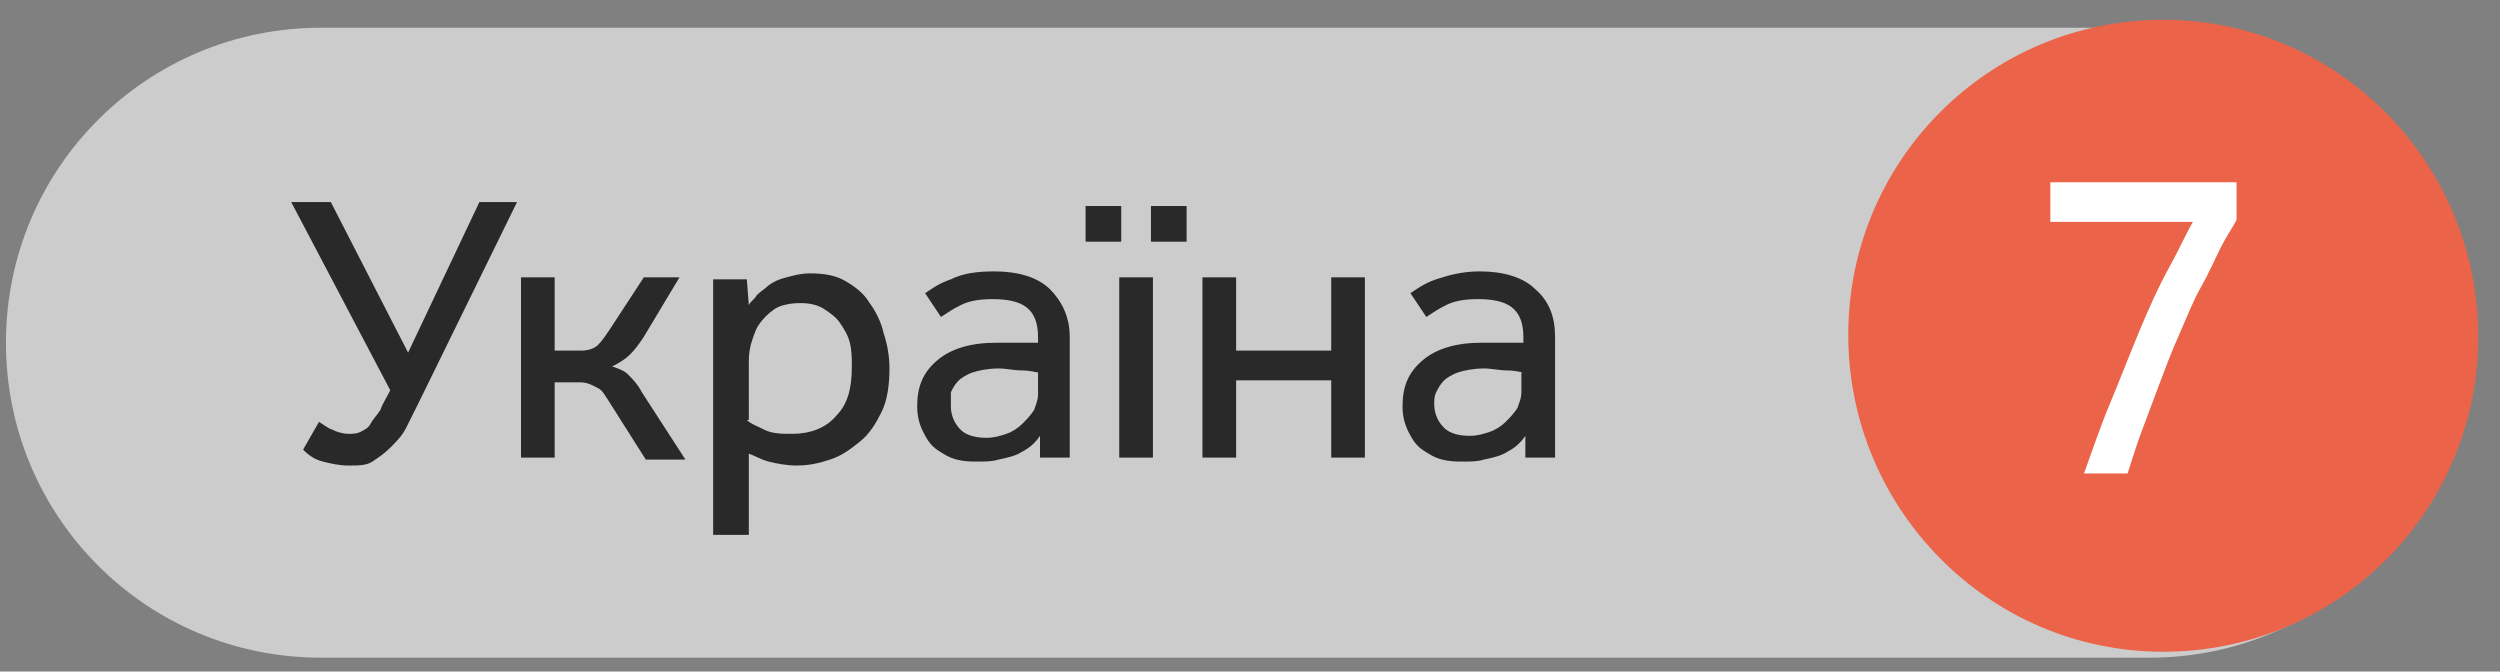 <?xml version="1.0" encoding="UTF-8"?> <!-- Generator: Adobe Illustrator 25.2.0, SVG Export Plug-In . SVG Version: 6.00 Build 0) --> <svg xmlns="http://www.w3.org/2000/svg" xmlns:xlink="http://www.w3.org/1999/xlink" id="Layer_1" x="0px" y="0px" viewBox="0 0 126.2 33.9" style="enable-background:new 0 0 126.2 33.9;" xml:space="preserve"><rect x="0" y="0" width="126.2" height="33.9" fill="#808080" stroke="none"/> <style type="text/css"> .st0{opacity:0.6;} .st1{clip-path:url(#SVGID_2_);} .st2{fill:#FFFFFF;} .st3{fill:#EB6449;} .st4{enable-background:new ;} .st5{fill:#292929;} </style> <g> <g class="st0"> <g> <g> <defs> <rect id="SVGID_1_" x="-0.7" y="0.4" width="126.2" height="33.9"></rect> </defs> <clipPath id="SVGID_2_"> <use xlink:href="#SVGID_1_" style="overflow:visible;"></use> </clipPath> <g class="st1"> <path class="st2" d="M16.2,1.4C7.4,1.4,0.3,8.5,0.3,17.3s7.1,15.9,15.9,15.9h92.3c8.8,0,15.9-7.1,15.9-15.9 c0-8.8-7.1-15.9-15.9-15.9H16.2z"></path> </g> </g> </g> </g> <path class="st3" d="M109.2,32.9c8.8,0,15.9-7.1,15.9-15.9S118,1,109.2,1S93.3,8.1,93.3,16.9S100.4,32.9,109.2,32.9L109.2,32.9"></path> <path class="st2" d="M105.2,23.9c0.4-1.1,0.8-2.3,1.3-3.5s1-2.5,1.5-3.7s1-2.3,1.5-3.2s0.9-1.8,1.2-2.3h-7.2v-2h9.4v1.9 c-0.2,0.4-0.5,0.8-0.8,1.4s-0.6,1.3-1,2s-0.7,1.5-1.1,2.4s-0.7,1.7-1,2.5s-0.6,1.6-0.9,2.4s-0.5,1.5-0.7,2.1L105.2,23.9z"></path> </g> <g class="st4"> <path class="st5" d="M26.1,10.2l-5,10.2c-0.2,0.4-0.4,0.8-0.6,1.2c-0.2,0.4-0.5,0.7-0.8,1c-0.3,0.3-0.6,0.5-0.9,0.7 c-0.3,0.2-0.7,0.2-1.2,0.2c-0.5,0-0.9-0.1-1.3-0.2s-0.7-0.3-1-0.6l0.8-1.4c0.2,0.1,0.4,0.3,0.7,0.4c0.2,0.1,0.5,0.2,0.8,0.2 c0.2,0,0.4,0,0.6-0.1c0.2-0.1,0.4-0.2,0.5-0.4s0.3-0.4,0.5-0.7c0.1-0.3,0.3-0.6,0.5-1l-5-9.5h2l3.9,7.6l3.6-7.6H26.1z"></path> <path class="st5" d="M28,23.1h-1.7V14H28v3.7h1.3c0.4,0,0.7-0.1,0.9-0.3c0.2-0.2,0.4-0.5,0.6-0.8l1.7-2.6h1.8l-1.8,3 c-0.2,0.3-0.4,0.6-0.7,0.9c-0.2,0.2-0.5,0.4-0.9,0.6c0.3,0.1,0.6,0.2,0.8,0.4c0.2,0.2,0.5,0.5,0.7,0.9l2.2,3.4h-2l-1.9-3 c-0.2-0.3-0.3-0.5-0.5-0.6s-0.5-0.3-0.9-0.3H28V23.1z"></path> <path class="st5" d="M36,27V16c0-0.4,0-0.7,0-1s0-0.6,0-0.9h1.7l0.1,1.3c0.1-0.2,0.3-0.3,0.4-0.5c0.2-0.2,0.4-0.3,0.6-0.5 c0.3-0.2,0.5-0.3,0.9-0.4s0.7-0.2,1.2-0.2c0.7,0,1.3,0.1,1.8,0.4c0.5,0.3,0.9,0.6,1.2,1.1c0.3,0.4,0.6,1,0.7,1.5 c0.2,0.6,0.3,1.2,0.3,1.8c0,0.8-0.1,1.6-0.4,2.2c-0.3,0.6-0.6,1.1-1.1,1.5s-0.9,0.7-1.5,0.9c-0.6,0.2-1.1,0.3-1.7,0.3 c-0.5,0-1-0.1-1.4-0.2c-0.4-0.1-0.7-0.3-1-0.4V27H36z M37.7,21.2c0.2,0.2,0.5,0.3,0.9,0.5c0.4,0.2,0.9,0.2,1.4,0.2 c0.9,0,1.7-0.3,2.2-0.9c0.6-0.6,0.8-1.4,0.8-2.5c0-0.4,0-0.8-0.1-1.2c-0.1-0.4-0.3-0.7-0.5-1c-0.2-0.3-0.5-0.5-0.8-0.7 c-0.3-0.2-0.7-0.3-1.2-0.3c-0.5,0-1,0.1-1.3,0.3c-0.3,0.2-0.6,0.5-0.8,0.8c-0.2,0.3-0.3,0.7-0.4,1c-0.1,0.4-0.1,0.7-0.1,1V21.2z"></path> <path class="st5" d="M52.5,23.1l0-1.1c-0.2,0.3-0.5,0.6-0.9,0.8c-0.3,0.2-0.7,0.3-1.2,0.4c-0.3,0.1-0.7,0.1-1,0.1 c-0.4,0-0.7,0-1.1-0.1s-0.7-0.3-1-0.5c-0.3-0.2-0.5-0.5-0.7-0.9c-0.2-0.4-0.3-0.8-0.3-1.3c0-1,0.3-1.7,1-2.3c0.7-0.6,1.7-0.9,3-0.9 c0.2,0,0.4,0,0.7,0c0.2,0,0.4,0,0.6,0c0.2,0,0.4,0,0.5,0s0.2,0,0.3,0v-0.3c0-0.7-0.2-1.2-0.6-1.5c-0.4-0.3-1-0.4-1.7-0.4 c-0.7,0-1.2,0.1-1.6,0.3c-0.4,0.2-0.7,0.4-1,0.6l-0.8-1.2c0.3-0.2,0.7-0.5,1.3-0.7c0.6-0.3,1.3-0.4,2.2-0.4c1.2,0,2.2,0.3,2.8,0.9 s1,1.4,1,2.4v4.3c0,0.3,0,0.7,0,1s0,0.6,0,0.8H52.5z M52.4,18.8c-0.1,0-0.4-0.1-0.8-0.1c-0.4,0-0.8-0.1-1.2-0.1 c-0.5,0-1,0.1-1.3,0.2c-0.3,0.1-0.6,0.3-0.7,0.4c-0.2,0.2-0.3,0.4-0.4,0.6C48,20.1,48,20.3,48,20.5c0,0.5,0.2,0.9,0.5,1.2 c0.3,0.3,0.8,0.4,1.3,0.4c0.4,0,0.7-0.1,1-0.2c0.3-0.1,0.6-0.3,0.8-0.5c0.2-0.2,0.4-0.4,0.6-0.7c0.1-0.3,0.2-0.5,0.2-0.8V18.8z"></path> <path class="st5" d="M54.8,10.4h1.8v1.8h-1.8V10.4z M56.5,14h1.7v9.1h-1.7V14z M58.1,10.4h1.8v1.8h-1.8V10.4z"></path> <path class="st5" d="M68.9,23.1h-1.7v-3.9h-4.8v3.9h-1.7V14h1.7v3.7h4.8V14h1.7V23.1z"></path> <path class="st5" d="M77,23.1l0-1.1c-0.2,0.3-0.5,0.6-0.9,0.8c-0.3,0.2-0.7,0.3-1.2,0.4c-0.3,0.1-0.7,0.1-1,0.1 c-0.4,0-0.7,0-1.1-0.1s-0.7-0.3-1-0.5c-0.3-0.2-0.5-0.5-0.7-0.9c-0.2-0.4-0.3-0.8-0.3-1.3c0-1,0.3-1.7,1-2.3s1.7-0.9,3-0.9 c0.2,0,0.4,0,0.7,0c0.2,0,0.4,0,0.6,0c0.2,0,0.4,0,0.5,0c0.1,0,0.2,0,0.3,0v-0.3c0-0.7-0.2-1.2-0.6-1.5c-0.4-0.3-1-0.4-1.7-0.4 c-0.7,0-1.2,0.1-1.6,0.3c-0.4,0.2-0.7,0.4-1,0.6l-0.8-1.2c0.3-0.2,0.7-0.5,1.3-0.7s1.3-0.4,2.2-0.4c1.2,0,2.2,0.3,2.8,0.9 c0.7,0.6,1,1.4,1,2.4v4.3c0,0.3,0,0.7,0,1s0,0.6,0,0.8H77z M76.9,18.8c-0.1,0-0.4-0.1-0.8-0.1c-0.4,0-0.8-0.1-1.2-0.1 c-0.5,0-1,0.1-1.3,0.2c-0.3,0.1-0.6,0.3-0.7,0.4c-0.2,0.2-0.3,0.4-0.4,0.6c-0.1,0.2-0.1,0.4-0.1,0.6c0,0.5,0.2,0.9,0.5,1.2 c0.3,0.3,0.8,0.4,1.3,0.4c0.4,0,0.7-0.1,1-0.2c0.3-0.1,0.6-0.3,0.8-0.5s0.4-0.4,0.6-0.7c0.1-0.3,0.2-0.5,0.2-0.8V18.8z"></path> </g> </svg> 